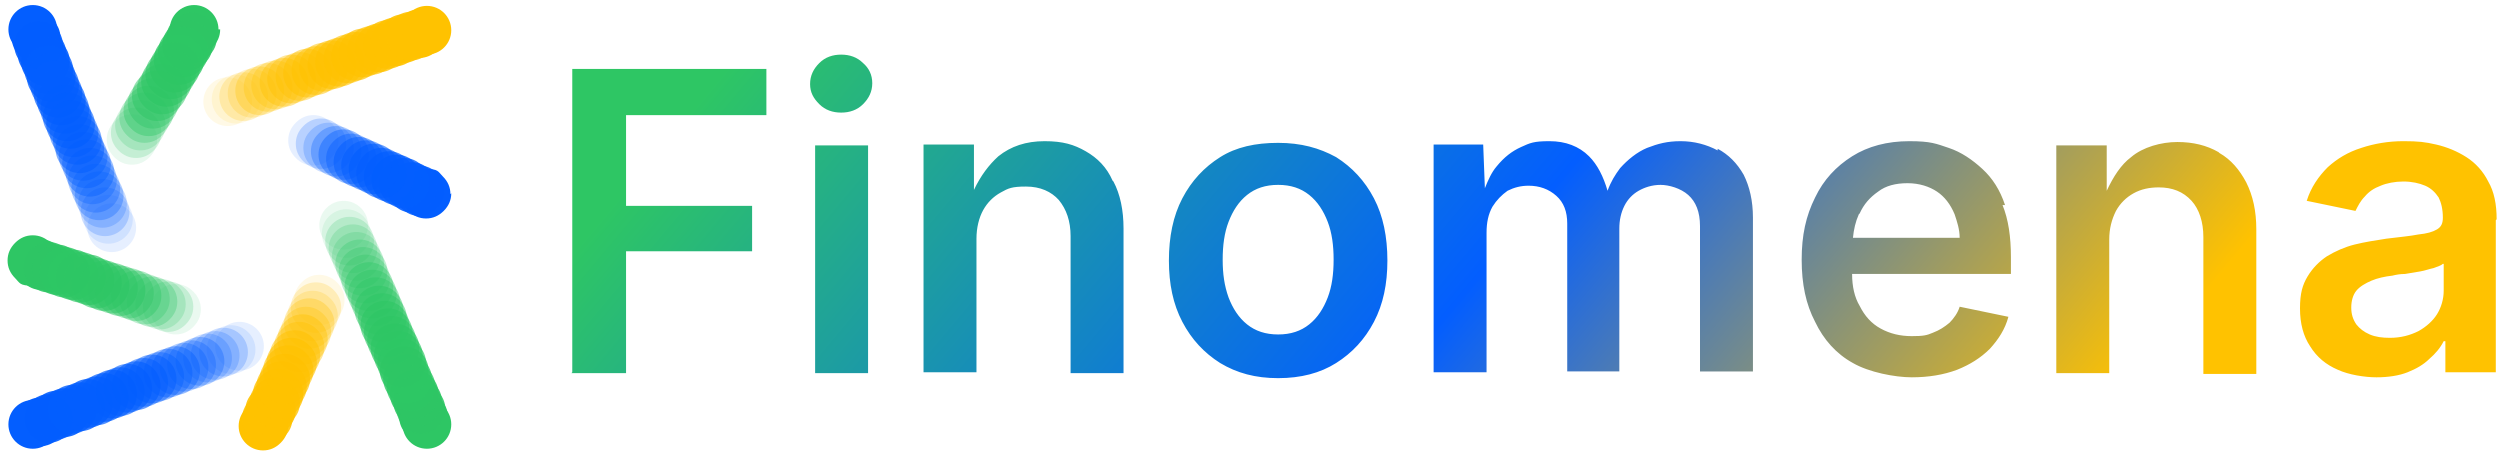 <svg xmlns="http://www.w3.org/2000/svg" xmlns:xlink="http://www.w3.org/1999/xlink" id="Layer_1" viewBox="0 0 297.5 54.1"><defs><style>      .st0, .st1, .st2, .st3, .st4, .st5, .st6, .st7, .st8, .st9, .st10, .st11, .st12, .st13, .st14, .st15, .st16, .st17, .st18, .st19, .st20, .st21, .st22, .st23, .st24, .st25, .st26, .st27, .st28, .st29, .st30, .st31, .st32, .st33, .st34, .st35, .st36, .st37, .st38, .st39, .st40, .st41, .st42, .st43, .st44, .st45, .st46, .st47, .st48, .st49, .st50, .st51, .st52, .st53, .st54, .st55, .st56, .st57, .st58, .st59, .st60, .st61, .st62, .st63, .st64, .st65, .st66, .st67, .st68, .st69, .st70, .st71, .st72 {        fill: #035eff;      }      .st0, .st73 {        opacity: 1;      }      .st1 {        opacity: .9;      }      .st2, .st74 {        opacity: .9;      }      .st3, .st75 {        opacity: .9;      }      .st4 {        opacity: 1;      }      .st5, .st76 {        opacity: .9;      }      .st6, .st77 {        opacity: .9;      }      .st7 {        opacity: .9;      }      .st8, .st78 {        opacity: .9;      }      .st9 {        opacity: .8;      }      .st10, .st79 {        opacity: .8;      }      .st11 {        opacity: .9;      }      .st12, .st80 {        opacity: .8;      }      .st13, .st81 {        opacity: .8;      }      .st14 {        opacity: .7;      }      .st15, .st82 {        opacity: .8;      }      .st16, .st83 {        opacity: .8;      }      .st17 {        opacity: .8;      }      .st18 {        opacity: .7;      }      .st19, .st84 {        opacity: .7;      }      .st20, .st85 {        opacity: .7;      }      .st21 {        opacity: .7;      }      .st22, .st86 {        opacity: .7;      }      .st23 {        opacity: .6;      }      .st24, .st87 {        opacity: .6;      }      .st25, .st88 {        opacity: .6;      }      .st26, .st89 {        opacity: .6;      }      .st27, .st90 {        opacity: .5;      }      .st28 {        opacity: .6;      }      .st29 {        opacity: .6;      }      .st30, .st91 {        opacity: .6;      }      .st31, .st92 {        opacity: .6;      }      .st32, .st93 {        opacity: .5;      }      .st33 {        opacity: .5;      }      .st34, .st94 {        opacity: .5;      }      .st35 {        opacity: .5;      }      .st36 {        opacity: .5;      }      .st37, .st95 {        opacity: .5;      }      .st38, .st96 {        opacity: .4;      }      .st39, .st97 {        opacity: .4;      }      .st40 {        opacity: .4;      }      .st41, .st98 {        opacity: .4;      }      .st42, .st99 {        opacity: .4;      }      .st43 {        opacity: .4;      }      .st44, .st100 {        opacity: .7;      }      .st45, .st101 {        opacity: .3;      }      .st46, .st102 {        opacity: .4;      }      .st47 {        opacity: .4;      }      .st48 {        opacity: .3;      }      .st49, .st103 {        opacity: .3;      }      .st50, .st104 {        opacity: .3;      }      .st51 {        opacity: .3;      }      .st52, .st105 {        opacity: .3;      }      .st53, .st106 {        opacity: .2;      }      .st54 {        opacity: .3;      }      .st55, .st107 {        opacity: .2;      }      .st56 {        opacity: .2;      }      .st57, .st108 {        opacity: .2;      }      .st58, .st109 {        opacity: .2;      }      .st59, .st110 {        opacity: .2;      }      .st60 {        opacity: .2;      }      .st61, .st111 {        opacity: .1;      }      .st62 {        opacity: .1;      }      .st63, .st112 {        opacity: .1;      }      .st64 {        opacity: .1;      }      .st65, .st113 {        opacity: .1;      }      .st66, .st114 {        opacity: 0;      }      .st67 {        opacity: 0;      }      .st68, .st115 {        opacity: 0;      }      .st69, .st116 {        opacity: 0;      }      .st70 {        opacity: 0;      }      .st117 {        opacity: 0;      }      .st117, .st118, .st119, .st120, .st121, .st122, .st123, .st124, .st125, .st126, .st127, .st128, .st129, .st130, .st131, .st132, .st133, .st134, .st135, .st136, .st137, .st138, .st139, .st140, .st141, .st142, .st143, .st144, .st145, .st146, .st147, .st148, .st149, .st150, .st151, .st152, .st153, .st154, .st155, .st156, .st157, .st158, .st159, .st160, .st161, .st162 {        fill: #ffc200;      }      .st118 {        opacity: 0;      }      .st119 {        opacity: 0;      }      .st120 {        opacity: .2;      }      .st121 {        opacity: .1;      }      .st122 {        opacity: .3;      }      .st123 {        opacity: .1;      }      .st124 {        opacity: .1;      }      .st125 {        opacity: .2;      }      .st126 {        opacity: .3;      }      .st127 {        opacity: .3;      }      .st128 {        opacity: .3;      }      .st129 {        opacity: .3;      }      .st130 {        opacity: .5;      }      .st131 {        opacity: .5;      }      .st132 {        opacity: .5;      }      .st133 {        opacity: .2;      }      .st134 {        opacity: .2;      }      .st135 {        opacity: .4;      }      .st136 {        opacity: .7;      }      .st137 {        opacity: .6;      }      .st138 {        opacity: .6;      }      .st139 {        opacity: .6;      }      .st140 {        opacity: .6;      }      .st141 {        opacity: .5;      }      .st142 {        opacity: .6;      }      .st143 {        opacity: .9;      }      .st144 {        opacity: 1;      }      .st145 {        opacity: .9;      }      .st146 {        opacity: .4;      }      .st147 {        opacity: .4;      }      .st148 {        opacity: .4;      }      .st149 {        opacity: .4;      }      .st150 {        opacity: .7;      }      .st151 {        opacity: .7;      }      .st152 {        opacity: .7;      }      .st153 {        opacity: .7;      }      .st154 {        opacity: .9;      }      .st155 {        opacity: .9;      }      .st156 {        opacity: .8;      }      .st157 {        opacity: .9;      }      .st158 {        opacity: .8;      }      .st159 {        opacity: .8;      }      .st160 {        opacity: .8;      }      .st163 {        fill: url(#linear-gradient);      }      .st164, .st116, .st165, .st114, .st115, .st98, .st166, .st97, .st102, .st99, .st167, .st87, .st100, .st168, .st101, .st91, .st92, .st88, .st169, .st94, .st170, .st90, .st89, .st171, .st93, .st95, .st172, .st80, .st173, .st77, .st76, .st83, .st174, .st79, .st175, .st86, .st85, .st82, .st176, .st81, .st84, .st73, .st96, .st74, .st75, .st177, .st113, .st178, .st111, .st179, .st112, .st108, .st110, .st180, .st181, .st109, .st105, .st103, .st104, .st182, .st106, .st107, .st183, .st78, .st184, .st185 {        fill: #2ec664;      }      .st165 {        opacity: 0;      }      .st166 {        opacity: .4;      }      .st167 {        opacity: .4;      }      .st168 {        opacity: .7;      }      .st169 {        opacity: .6;      }      .st170 {        opacity: .5;      }      .st171 {        opacity: .6;      }      .st172 {        opacity: .5;      }      .st173 {        opacity: .9;      }      .st174 {        opacity: .8;      }      .st175 {        opacity: .7;      }      .st176 {        opacity: .8;      }      .st177 {        opacity: 1;      }      .st178 {        opacity: 0;      }      .st179 {        opacity: .1;      }      .st180 {        opacity: .2;      }      .st181 {        opacity: .3;      }      .st182 {        opacity: .3;      }      .st183 {        opacity: .2;      }      .st184 {        opacity: .9;      }      .st72, .st185, .st162 {        opacity: 0;      }    </style><linearGradient id="linear-gradient" x1="113.8" y1="-24.5" x2="243.3" y2="84.1" gradientUnits="userSpaceOnUse"><stop offset="0" stop-color="#2ec664"></stop><stop offset=".5" stop-color="#035eff"></stop><stop offset=".9" stop-color="#ffc200"></stop></linearGradient></defs><g><g><circle class="st162" cx="24.3" cy="13.2" r="2.9"></circle><circle class="st117" cx="25.3" cy="12.8" r="2.9"></circle><circle class="st118" cx="26.2" cy="12.5" r="2.9"></circle><circle class="st123" cx="27.1" cy="12.1" r="2.9"></circle><circle class="st121" cx="28.1" cy="11.8" r="2.9"></circle><circle class="st125" cx="29" cy="11.5" r="2.9"></circle><circle class="st133" cx="30" cy="11.1" r="2.9"></circle><circle class="st122" cx="30.9" cy="10.8" r="2.9"></circle><circle class="st129" cx="31.9" cy="10.4" r="2.9"></circle><circle class="st127" cx="32.8" cy="10.1" r="2.9"></circle><circle class="st135" cx="33.8" cy="9.8" r="2.9"></circle><circle class="st148" cx="34.7" cy="9.4" r="2.9"></circle><circle class="st146" cx="35.7" cy="9.1" r="2.9"></circle><circle class="st130" cx="36.6" cy="8.7" r="2.9"></circle><circle class="st131" cx="37.6" cy="8.4" r="2.9"></circle><circle class="st141" cx="38.5" cy="8" r="2.9"></circle><circle class="st142" cx="39.5" cy="7.7" r="2.9"></circle><circle class="st138" cx="40.4" cy="7.4" r="2.9"></circle><circle class="st137" cx="41.4" cy="7" r="2.9"></circle><circle class="st151" cx="42.3" cy="6.7" r="2.9"></circle><circle class="st152" cx="43.2" cy="6.3" r="2.9"></circle><circle class="st153" cx="44.2" cy="6" r="2.9"></circle><circle class="st158" cx="45.1" cy="5.7" r="2.9"></circle><circle class="st159" cx="46.1" cy="5.3" r="2.9"></circle><circle class="st155" cx="47" cy="5" r="2.9"></circle><circle class="st154" cx="48" cy="4.6" r="2.9"></circle><circle class="st143" cx="48.9" cy="4.3" r="2.9"></circle><circle class="st144" cx="49.9" cy="4" r="2.9"></circle><circle class="st161" cx="50.8" cy="3.6" r="2.9"></circle></g><g><circle class="st71" cx="3.9" cy="50.5" r="2.9"></circle><circle class="st0" cx="4.8" cy="50.2" r="2.9"></circle><circle class="st2" cx="5.8" cy="49.8" r="2.9"></circle><circle class="st8" cx="6.7" cy="49.4" r="2.9"></circle><circle class="st5" cx="7.7" cy="49.1" r="2.9"></circle><circle class="st12" cx="8.6" cy="48.7" r="2.9"></circle><circle class="st16" cx="9.6" cy="48.4" r="2.9"></circle><circle class="st15" cx="10.5" cy="48" r="2.9"></circle><circle class="st22" cx="11.5" cy="47.7" r="2.9"></circle><circle class="st19" cx="12.4" cy="47.3" r="2.9"></circle><circle class="st44" cx="13.4" cy="46.9" r="2.9"></circle><circle class="st25" cx="14.3" cy="46.6" r="2.9"></circle><circle class="st30" cx="15.2" cy="46.2" r="2.9"></circle><circle class="st26" cx="16.2" cy="45.9" r="2.9"></circle><circle class="st34" cx="17.1" cy="45.5" r="2.9"></circle><circle class="st32" cx="18.1" cy="45.1" r="2.9"></circle><circle class="st38" cx="19" cy="44.8" r="2.9"></circle><circle class="st41" cx="20" cy="44.4" r="2.9"></circle><circle class="st42" cx="20.9" cy="44.1" r="2.9"></circle><circle class="st45" cx="21.9" cy="43.7" r="2.9"></circle><circle class="st49" cx="22.8" cy="43.4" r="2.9"></circle><circle class="st50" cx="23.8" cy="43" r="2.9"></circle><circle class="st53" cx="24.7" cy="42.6" r="2.9"></circle><circle class="st57" cx="25.6" cy="42.3" r="2.9"></circle><circle class="st58" cx="26.6" cy="41.9" r="2.9"></circle><circle class="st61" cx="27.5" cy="41.6" r="2.9"></circle><circle class="st65" cx="28.5" cy="41.2" r="2.9"></circle><circle class="st66" cx="29.4" cy="40.8" r="2.9"></circle><circle class="st69" cx="30.4" cy="40.5" r="2.9"></circle><circle class="st72" cx="31.3" cy="40.1" r="2.9"></circle></g><g><circle class="st164" cx="50.8" cy="50.5" r="2.9"></circle><circle class="st73" cx="50.4" cy="49.6" r="2.9"></circle><circle class="st74" cx="50.1" cy="48.7" r="2.9"></circle><circle class="st78" cx="49.7" cy="47.8" r="2.9"></circle><circle class="st76" cx="49.3" cy="46.9" r="2.9"></circle><circle class="st80" cx="48.9" cy="46" r="2.9"></circle><circle class="st83" cx="48.5" cy="45.1" r="2.9"></circle><circle class="st82" cx="48.1" cy="44.1" r="2.9"></circle><circle class="st86" cx="47.8" cy="43.2" r="2.9"></circle><circle class="st84" cx="47.4" cy="42.3" r="2.9"></circle><circle class="st100" cx="47" cy="41.4" r="2.9"></circle><circle class="st88" cx="46.6" cy="40.5" r="2.9"></circle><circle class="st91" cx="46.2" cy="39.6" r="2.9"></circle><circle class="st89" cx="45.8" cy="38.7" r="2.9"></circle><circle class="st94" cx="45.5" cy="37.8" r="2.9"></circle><circle class="st93" cx="45.1" cy="36.9" r="2.9"></circle><circle class="st96" cx="44.7" cy="35.9" r="2.9"></circle><circle class="st98" cx="44.3" cy="35" r="2.9"></circle><circle class="st99" cx="43.9" cy="34.1" r="2.9"></circle><circle class="st101" cx="43.5" cy="33.2" r="2.9"></circle><circle class="st103" cx="43.2" cy="32.3" r="2.9"></circle><circle class="st104" cx="42.8" cy="31.4" r="2.9"></circle><circle class="st106" cx="42.4" cy="30.5" r="2.9"></circle><circle class="st108" cx="42" cy="29.6" r="2.9"></circle><circle class="st109" cx="41.6" cy="28.7" r="2.9"></circle><circle class="st111" cx="41.2" cy="27.8" r="2.9"></circle><circle class="st113" cx="40.9" cy="26.8" r="2.9"></circle><circle class="st114" cx="40.5" cy="25.9" r="2.9"></circle><circle class="st116" cx="40.1" cy="25" r="2.9"></circle><circle class="st185" cx="39.7" cy="24.1" r="2.9"></circle></g><g><circle class="st71" cx="3.9" cy="3.5" r="2.9"></circle><circle class="st4" cx="4.3" cy="4.5" r="2.9"></circle><circle class="st1" cx="4.6" cy="5.4" r="2.9"></circle><circle class="st7" cx="5" cy="6.4" r="2.9"></circle><circle class="st11" cx="5.4" cy="7.3" r="2.9"></circle><circle class="st9" cx="5.8" cy="8.3" r="2.9"></circle><circle class="st17" cx="6.1" cy="9.2" r="2.9"></circle><circle class="st14" cx="6.5" cy="10.1" r="2.9"></circle><circle class="st21" cx="6.9" cy="11.1" r="2.9"></circle><circle class="st18" cx="7.3" cy="12" r="2.9"></circle><circle class="st23" cx="7.7" cy="13" r="2.9"></circle><circle class="st29" cx="8" cy="13.9" r="2.9"></circle><circle class="st28" cx="8.4" cy="14.8" r="2.9"></circle><circle class="st35" cx="8.8" cy="15.8" r="2.9"></circle><circle class="st33" cx="9.2" cy="16.7" r="2.9"></circle><circle class="st36" cx="9.5" cy="17.7" r="2.9"></circle><circle class="st40" cx="9.9" cy="18.6" r="2.9"></circle><circle class="st43" cx="10.3" cy="19.5" r="2.9"></circle><circle class="st47" cx="10.7" cy="20.5" r="2.9"></circle><circle class="st48" cx="11" cy="21.4" r="2.9"></circle><circle class="st51" cx="11.4" cy="22.4" r="2.9"></circle><circle class="st54" cx="11.8" cy="23.3" r="2.9"></circle><circle class="st56" cx="12.2" cy="24.2" r="2.9"></circle><circle class="st60" cx="12.5" cy="25.2" r="2.9"></circle><circle class="st62" cx="12.9" cy="26.1" r="2.9"></circle><circle class="st64" cx="13.3" cy="27.1" r="2.9"></circle><circle class="st67" cx="13.7" cy="28" r="2.9"></circle><circle class="st70" cx="14" cy="29" r="2.9"></circle><circle class="st72" cx="14.4" cy="29.9" r="2.9"></circle></g><g><path class="st161" d="M34.3,50.6c0,.8-.3,1.5-.9,2.1s-1.3.9-2.1.9c-1.6,0-2.9-1.3-2.9-2.9s1.3-2.9,2.9-2.9,1.5.3,2.1.9.9,1.3.9,2.1Z"></path><path class="st145" d="M31.8,46.8c.8,0,1.5.3,2.1.9s.9,1.3.9,2.1-.3,1.5-.9,2.1-1.3.9-2.1.9-1.5-.3-2.1-.9-.9-1.3-.9-2.1.3-1.5.9-2.1,1.3-.9,2.1-.9Z"></path><path class="st157" d="M32.2,45.8c.8,0,1.5.3,2.1.9s.9,1.3.9,2.1-.3,1.5-.9,2.1-1.3.9-2.1.9-1.5-.3-2.1-.9-.9-1.3-.9-2.1.3-1.5.9-2.1,1.3-.9,2.1-.9Z"></path><path class="st156" d="M32.7,44.9c.8,0,1.5.3,2.1.9s.9,1.3.9,2.1-.3,1.5-.9,2.1-1.3.9-2.1.9-1.5-.3-2.1-.9-.9-1.3-.9-2.1.3-1.5.9-2.1,1.3-.9,2.1-.9Z"></path><path class="st160" d="M33.1,43.9c.8,0,1.5.3,2.1.9s.9,1.3.9,2.1-.3,1.5-.9,2.1-1.3.9-2.1.9-1.5-.3-2.1-.9-.9-1.3-.9-2.1.3-1.5.9-2.1,1.3-.9,2.1-.9Z"></path><path class="st150" d="M33.5,43c.8,0,1.5.3,2.1.9s.9,1.3.9,2.1-.3,1.5-.9,2.1-1.3.9-2.1.9-1.5-.3-2.1-.9-.9-1.3-.9-2.1.3-1.5.9-2.1,1.3-.9,2.1-.9Z"></path><path class="st136" d="M33.9,42.1c.8,0,1.5.3,2.1.9s.9,1.3.9,2.1-.3,1.5-.9,2.1-1.3.9-2.1.9-1.5-.3-2.1-.9-.9-1.3-.9-2.1.3-1.5.9-2.1,1.3-.9,2.1-.9Z"></path><path class="st140" d="M34.3,41.1c.8,0,1.5.3,2.1.9s.9,1.3.9,2.1-.3,1.5-.9,2.1-1.3.9-2.1.9-1.5-.3-2.1-.9-.9-1.3-.9-2.1.3-1.5.9-2.1,1.3-.9,2.1-.9Z"></path><path class="st139" d="M34.7,40.2c.8,0,1.5.3,2.1.9s.9,1.3.9,2.1-.3,1.5-.9,2.1-1.3.9-2.1.9-1.5-.3-2.1-.9-.9-1.3-.9-2.1.3-1.5.9-2.1,1.3-.9,2.1-.9Z"></path><path class="st132" d="M35.1,39.3c.8,0,1.5.3,2.1.9s.9,1.3.9,2.1-.3,1.5-.9,2.1-1.3.9-2.1.9-1.5-.3-2.1-.9-.9-1.3-.9-2.1.3-1.5.9-2.1,1.3-.9,2.1-.9Z"></path><path class="st147" d="M35.6,38.3c.8,0,1.5.3,2.1.9s.9,1.3.9,2.1-.3,1.5-.9,2.1-1.3.9-2.1.9-1.5-.3-2.1-.9-.9-1.3-.9-2.1.3-1.5.9-2.1,1.3-.9,2.1-.9Z"></path><path class="st149" d="M36,37.4c.8,0,1.5.3,2.1.9s.9,1.3.9,2.1-.3,1.5-.9,2.1-1.3.9-2.1.9-1.5-.3-2.1-.9-.9-1.3-.9-2.1.3-1.5.9-2.1,1.3-.9,2.1-.9Z"></path><path class="st126" d="M36.4,36.5c.8,0,1.5.3,2.1.9s.9,1.3.9,2.1-.3,1.5-.9,2.1-1.3.9-2.1.9-1.5-.3-2.1-.9-.9-1.3-.9-2.1.3-1.5.9-2.1,1.3-.9,2.1-.9Z"></path><path class="st128" d="M36.8,35.5c.8,0,1.5.3,2.1.9s.9,1.3.9,2.1-.3,1.5-.9,2.1-1.3.9-2.1.9-1.5-.3-2.1-.9-.9-1.3-.9-2.1.3-1.5.9-2.1,1.3-.9,2.1-.9Z"></path><path class="st134" d="M37.2,34.6c.8,0,1.5.3,2.1.9s.9,1.3.9,2.1-.3,1.5-.9,2.1-1.3.9-2.1.9-1.5-.3-2.1-.9-.9-1.3-.9-2.1.3-1.5.9-2.1,1.3-.9,2.1-.9Z"></path><path class="st120" d="M37.6,33.6c.8,0,1.5.3,2.1.9s.9,1.3.9,2.1-.3,1.5-.9,2.1-1.3.9-2.1.9-1.5-.3-2.1-.9-.9-1.3-.9-2.1.3-1.5.9-2.1,1.3-.9,2.1-.9Z"></path><path class="st124" d="M38,32.7c.7,0,1.5.3,2.1.9s.9,1.3.9,2.1-.3,1.5-.9,2.1-1.3.9-2.1.9-1.5-.3-2.1-.9-.9-1.3-.9-2.1.3-1.5.9-2.1,1.3-.9,2.1-.9Z"></path><path class="st119" d="M38.5,31.8c.7,0,1.5.3,2.1.9s.9,1.3.9,2.1-.3,1.5-.9,2.1-1.3.9-2.1.9-1.5-.3-2.1-.9-.9-1.3-.9-2.1.3-1.5.9-2.1,1.3-.9,2.1-.9Z"></path><path class="st162" d="M36.8,35.8c-.6-.6-.9-1.3-.9-2.1s.3-1.5.9-2.1,1.3-.9,2.1-.9,1.5.3,2.1.9.9,1.3.9,2.1-.3,1.5-.9,2.1-1.3.9-2.1.9-1.5-.3-2.1-.9Z"></path></g><g><path class="st164" d="M26.2,3.5c0,.8-.3,1.5-.9,2.1s-1.3.9-2.1.9-1.5-.3-2.1-.9-.9-1.3-.9-2.1c0-1.6,1.3-2.9,2.9-2.9s2.9,1.3,2.9,2.9Z"></path><path class="st75" d="M22.8,1.5c.8,0,1.5.3,2.1.9s.9,1.3.9,2.1-.3,1.5-.9,2.1-1.3.9-2.1.9-1.5-.3-2.1-.9-.9-1.3-.9-2.1.3-1.5.9-2.1,1.3-.9,2.1-.9Z"></path><path class="st77" d="M22.3,2.4c.8,0,1.5.3,2.1.9s.9,1.3.9,2.1-.3,1.5-.9,2.1-1.3.9-2.1.9-1.5-.3-2.1-.9-.9-1.3-.9-2.1.3-1.5.9-2.1,1.3-.9,2.1-.9Z"></path><path class="st79" d="M21.8,3.2c.8,0,1.5.3,2.1.9s.9,1.3.9,2.1-.3,1.5-.9,2.1-1.3.9-2.1.9-1.5-.3-2.1-.9-.9-1.3-.9-2.1.3-1.5.9-2.1,1.3-.9,2.1-.9Z"></path><path class="st81" d="M21.3,4.1c.8,0,1.5.3,2.1.9s.9,1.3.9,2.1-.3,1.5-.9,2.1-1.3.9-2.1.9-1.5-.3-2.1-.9-.9-1.3-.9-2.1.3-1.5.9-2.1,1.3-.9,2.1-.9Z"></path><path class="st85" d="M20.8,5c.8,0,1.5.3,2.1.9s.9,1.3.9,2.1-.3,1.5-.9,2.1-1.3.9-2.1.9-1.5-.3-2.1-.9-.9-1.3-.9-2.1.3-1.5.9-2.1,1.3-.9,2.1-.9Z"></path><path class="st87" d="M20.3,5.8c.8,0,1.5.3,2.1.9s.9,1.3.9,2.1-.3,1.5-.9,2.1-1.3.9-2.1.9-1.5-.3-2.1-.9-.9-1.3-.9-2.1.3-1.5.9-2.1,1.3-.9,2.1-.9Z"></path><path class="st92" d="M19.8,6.7c.8,0,1.5.3,2.1.9s.9,1.3.9,2.1-.3,1.5-.9,2.1-1.3.9-2.1.9-1.5-.3-2.1-.9-.9-1.3-.9-2.1.3-1.5.9-2.1,1.3-.9,2.1-.9Z"></path><path class="st90" d="M19.3,7.6c.8,0,1.5.3,2.1.9s.9,1.3.9,2.1-.3,1.5-.9,2.1-1.3.9-2.1.9-1.5-.3-2.1-.9-.9-1.3-.9-2.1.3-1.5.9-2.1,1.3-.9,2.1-.9Z"></path><path class="st95" d="M18.7,8.4c.8,0,1.5.3,2.1.9s.9,1.3.9,2.1-.3,1.5-.9,2.1-1.3.9-2.1.9-1.5-.3-2.1-.9-.9-1.3-.9-2.1.3-1.5.9-2.1,1.3-.9,2.1-.9Z"></path><path class="st97" d="M18.2,9.3c.8,0,1.5.3,2.1.9s.9,1.3.9,2.1-.3,1.5-.9,2.1-1.3.9-2.1.9-1.5-.3-2.1-.9-.9-1.3-.9-2.1.3-1.5.9-2.1,1.3-.9,2.1-.9Z"></path><path class="st102" d="M17.7,10.2c.8,0,1.5.3,2.1.9s.9,1.3.9,2.1-.3,1.5-.9,2.1-1.3.9-2.1.9-1.5-.3-2.1-.9-.9-1.3-.9-2.1.3-1.5.9-2.1,1.3-.9,2.1-.9Z"></path><path class="st105" d="M17.2,11c.8,0,1.5.3,2.1.9s.9,1.3.9,2.1-.3,1.5-.9,2.1-1.3.9-2.1.9-1.5-.3-2.1-.9-.9-1.3-.9-2.1.3-1.5.9-2.1,1.3-.9,2.1-.9Z"></path><path class="st107" d="M16.7,11.9c.8,0,1.5.3,2.1.9s.9,1.3.9,2.1-.3,1.5-.9,2.1-1.3.9-2.1.9-1.5-.3-2.1-.9-.9-1.3-.9-2.1.3-1.5.9-2.1,1.3-.9,2.1-.9Z"></path><path class="st110" d="M16.2,12.8c.8,0,1.5.3,2.1.9s.9,1.3.9,2.1-.3,1.5-.9,2.1-1.3.9-2.1.9-1.5-.3-2.1-.9-.9-1.3-.9-2.1.3-1.5.9-2.1,1.3-.9,2.1-.9Z"></path><path class="st112" d="M15.7,13.6c.8,0,1.5.3,2.1.9s.9,1.3.9,2.1-.3,1.5-.9,2.1-1.3.9-2.1.9-1.5-.3-2.1-.9-.9-1.3-.9-2.1.3-1.5.9-2.1,1.3-.9,2.1-.9Z"></path><path class="st115" d="M15.2,14.5c.7,0,1.5.3,2.1.9s.9,1.3.9,2.1-.3,1.5-.9,2.1-1.3.9-2.1.9-1.5-.3-2.1-.9-.9-1.3-.9-2.1.3-1.5.9-2.1,1.3-.9,2.1-.9Z"></path><path class="st185" d="M12.6,20.3c-.6-.6-.9-1.3-.9-2.1s.3-1.5.9-2.1,1.3-.9,2.1-.9,1.5.3,2.1.9.9,1.3.9,2.1-.3,1.5-.9,2.1-1.3.9-2.1.9-1.5-.3-2.1-.9Z"></path></g><g><path class="st71" d="M53.7,23c0,.8-.3,1.5-.9,2.1s-1.3.9-2.1.9-1.5-.3-2.1-.9-.9-1.3-.9-2.1c0-1.6,1.3-2.9,2.9-2.9s1.5.3,2.1.9.9,1.3.9,2.1Z"></path><path class="st3" d="M49.9,19.7c.8,0,1.5.3,2.1.9s.9,1.3.9,2.1-.3,1.5-.9,2.1-1.3.9-2.1.9-1.5-.3-2.1-.9-.9-1.3-.9-2.1.3-1.5.9-2.1,1.3-.9,2.1-.9Z"></path><path class="st6" d="M49,19.3c.8,0,1.5.3,2.1.9s.9,1.3.9,2.1-.3,1.5-.9,2.1-1.3.9-2.1.9-1.5-.3-2.1-.9-.9-1.3-.9-2.1.3-1.5.9-2.1,1.3-.9,2.1-.9Z"></path><path class="st10" d="M48.1,18.8c.8,0,1.5.3,2.1.9s.9,1.3.9,2.1-.3,1.5-.9,2.1-1.3.9-2.1.9-1.5-.3-2.1-.9-.9-1.3-.9-2.1.3-1.5.9-2.1,1.3-.9,2.1-.9Z"></path><path class="st13" d="M47.2,18.4c.8,0,1.5.3,2.1.9s.9,1.3.9,2.1-.3,1.5-.9,2.1-1.3.9-2.1.9-1.5-.3-2.1-.9-.9-1.3-.9-2.1.3-1.5.9-2.1,1.3-.9,2.1-.9Z"></path><path class="st20" d="M46.3,18c.8,0,1.5.3,2.1.9s.9,1.3.9,2.1-.3,1.5-.9,2.1-1.3.9-2.1.9-1.5-.3-2.1-.9-.9-1.3-.9-2.1.3-1.5.9-2.1,1.3-.9,2.1-.9Z"></path><path class="st24" d="M45.4,17.6c.8,0,1.5.3,2.1.9s.9,1.3.9,2.1-.3,1.5-.9,2.1-1.3.9-2.1.9-1.5-.3-2.1-.9-.9-1.3-.9-2.1.3-1.5.9-2.1,1.3-.9,2.1-.9Z"></path><path class="st31" d="M44.5,17.1c.8,0,1.5.3,2.1.9s.9,1.3.9,2.1-.3,1.5-.9,2.1-1.3.9-2.1.9-1.5-.3-2.1-.9-.9-1.3-.9-2.1.3-1.5.9-2.1,1.3-.9,2.1-.9Z"></path><path class="st27" d="M43.6,16.7c.8,0,1.5.3,2.1.9s.9,1.3.9,2.1-.3,1.5-.9,2.1-1.3.9-2.1.9-1.5-.3-2.1-.9-.9-1.3-.9-2.1.3-1.5.9-2.1,1.3-.9,2.1-.9Z"></path><path class="st37" d="M42.7,16.3c.8,0,1.5.3,2.1.9s.9,1.3.9,2.1-.3,1.5-.9,2.1-1.3.9-2.1.9-1.5-.3-2.1-.9-.9-1.3-.9-2.1.3-1.5.9-2.1,1.3-.9,2.1-.9Z"></path><path class="st39" d="M41.8,15.9c.8,0,1.5.3,2.1.9s.9,1.3.9,2.1-.3,1.5-.9,2.1-1.3.9-2.1.9-1.5-.3-2.1-.9-.9-1.3-.9-2.1.3-1.5.9-2.1,1.3-.9,2.1-.9Z"></path><path class="st46" d="M40.9,15.4c.8,0,1.5.3,2.1.9s.9,1.3.9,2.1-.3,1.5-.9,2.1-1.3.9-2.1.9-1.5-.3-2.1-.9-.9-1.3-.9-2.1.3-1.5.9-2.1,1.3-.9,2.1-.9Z"></path><path class="st52" d="M40,15c.8,0,1.5.3,2.1.9s.9,1.3.9,2.1-.3,1.5-.9,2.1-1.3.9-2.1.9-1.5-.3-2.1-.9-.9-1.3-.9-2.1.3-1.5.9-2.1,1.3-.9,2.1-.9Z"></path><path class="st55" d="M39.1,14.6c.8,0,1.5.3,2.1.9s.9,1.3.9,2.1-.3,1.5-.9,2.1-1.3.9-2.1.9-1.5-.3-2.1-.9-.9-1.3-.9-2.1.3-1.5.9-2.1,1.3-.9,2.1-.9Z"></path><path class="st59" d="M38.2,14.1c.8,0,1.5.3,2.1.9s.9,1.3.9,2.1-.3,1.5-.9,2.1-1.3.9-2.1.9-1.5-.3-2.1-.9-.9-1.3-.9-2.1.3-1.5.9-2.1,1.3-.9,2.1-.9Z"></path><path class="st63" d="M37.3,13.7c.8,0,1.5.3,2.1.9s.9,1.3.9,2.1-.3,1.5-.9,2.1-1.3.9-2.1.9-1.5-.3-2.1-.9-.9-1.3-.9-2.1.3-1.5.9-2.1,1.3-.9,2.1-.9Z"></path><path class="st68" d="M36.4,13.3c.7,0,1.5.3,2.1.9s.9,1.3.9,2.1-.3,1.5-.9,2.1-1.3.9-2.1.9-1.5-.3-2.1-.9-.9-1.3-.9-2.1.3-1.5.9-2.1,1.3-.9,2.1-.9Z"></path><path class="st72" d="M37.5,17.8c-.6.6-1.3.9-2.1.9s-1.5-.3-2.1-.9-.9-1.3-.9-2.1.3-1.5.9-2.1,1.3-.9,2.1-.9,1.5.3,2.1.9.9,1.3.9,2.1-.3,1.5-.9,2.1Z"></path></g><g><path class="st164" d="M6.8,31.1c0,1.6-1.3,2.9-2.9,2.9s-1.5-.3-2.1-.9-.9-1.3-.9-2.1.3-1.5.9-2.1,1.3-.9,2.1-.9c1.6,0,2.9,1.3,2.9,2.9Z"></path><path class="st177" d="M2.8,29.4c.5-.5,1.3-.9,2.1-.9s1.5.3,2.1.9.9,1.3.9,2.1-.3,1.5-.9,2.1-1.3.9-2.1.9-1.5-.3-2.1-.9-.9-1.3-.9-2.1.3-1.5.9-2.1Z"></path><path class="st184" d="M3.7,29.7c.5-.5,1.3-.9,2.1-.9s1.5.3,2.1.9.9,1.3.9,2.1-.3,1.5-.9,2.1-1.3.9-2.1.9-1.5-.3-2.1-.9-.9-1.3-.9-2.1.3-1.5.9-2.1Z"></path><path class="st173" d="M4.7,30c.5-.5,1.3-.9,2.1-.9s1.5.3,2.1.9.9,1.3.9,2.1-.3,1.5-.9,2.1-1.3.9-2.1.9-1.5-.3-2.1-.9-.9-1.3-.9-2.1.3-1.5.9-2.1Z"></path><path class="st174" d="M5.6,30.3c.5-.5,1.3-.9,2.1-.9s1.5.3,2.1.9.9,1.3.9,2.1-.3,1.5-.9,2.1-1.3.9-2.1.9-1.5-.3-2.1-.9-.9-1.3-.9-2.1.3-1.5.9-2.1Z"></path><path class="st176" d="M6.6,30.6c.5-.5,1.3-.9,2.1-.9s1.5.3,2.1.9.9,1.3.9,2.1-.3,1.5-.9,2.1-1.3.9-2.1.9-1.5-.3-2.1-.9-.9-1.3-.9-2.1.3-1.5.9-2.1Z"></path><path class="st175" d="M7.5,30.9c.5-.5,1.3-.9,2.1-.9s1.5.3,2.1.9.9,1.3.9,2.1-.3,1.5-.9,2.1-1.3.9-2.1.9-1.5-.3-2.1-.9-.9-1.3-.9-2.1.3-1.5.9-2.1Z"></path><path class="st168" d="M8.5,31.2c.5-.5,1.3-.9,2.1-.9s1.5.3,2.1.9.9,1.3.9,2.1-.3,1.5-.9,2.1-1.3.9-2.1.9-1.5-.3-2.1-.9-.9-1.3-.9-2.1.3-1.5.9-2.1Z"></path><path class="st169" d="M9.4,31.6c.5-.5,1.3-.9,2.1-.9s1.5.3,2.1.9.9,1.3.9,2.1-.3,1.5-.9,2.1-1.3.9-2.1.9-1.5-.3-2.1-.9-.9-1.3-.9-2.1.3-1.5.9-2.1Z"></path><path class="st171" d="M10.3,31.9c.5-.5,1.3-.9,2.1-.9s1.5.3,2.1.9.9,1.3.9,2.1-.3,1.5-.9,2.1-1.3.9-2.1.9-1.5-.3-2.1-.9-.9-1.3-.9-2.1.3-1.5.9-2.1Z"></path><path class="st170" d="M11.3,32.2c.5-.5,1.3-.9,2.1-.9s1.5.3,2.1.9.9,1.3.9,2.1-.3,1.5-.9,2.1-1.3.9-2.1.9-1.5-.3-2.1-.9-.9-1.3-.9-2.1.3-1.5.9-2.1Z"></path><path class="st172" d="M12.2,32.5c.5-.5,1.3-.9,2.1-.9s1.5.3,2.1.9.9,1.3.9,2.1-.3,1.5-.9,2.1-1.3.9-2.1.9-1.5-.3-2.1-.9-.9-1.3-.9-2.1.3-1.5.9-2.1Z"></path><path class="st166" d="M13.2,32.8c.5-.5,1.3-.9,2.1-.9s1.5.3,2.1.9.9,1.3.9,2.1-.3,1.5-.9,2.1-1.3.9-2.1.9-1.5-.3-2.1-.9-.9-1.3-.9-2.1.3-1.5.9-2.1Z"></path><path class="st167" d="M14.1,33.1c.6-.6,1.3-.9,2.1-.9s1.5.3,2.1.9.9,1.3.9,2.1-.3,1.5-.9,2.1-1.3.9-2.1.9-1.5-.3-2.1-.9-.9-1.3-.9-2.1.3-1.5.9-2.1Z"></path><path class="st181" d="M15.1,33.5c.6-.6,1.3-.9,2.1-.9s1.5.3,2.1.9.9,1.3.9,2.1-.3,1.5-.9,2.1-1.3.9-2.1.9-1.5-.3-2.1-.9-.9-1.3-.9-2.1.3-1.5.9-2.1Z"></path><path class="st182" d="M16,33.8c.6-.6,1.3-.9,2.1-.9s1.5.3,2.1.9.9,1.3.9,2.1-.3,1.5-.9,2.1-1.3.9-2.1.9-1.5-.3-2.1-.9-.9-1.3-.9-2.1.3-1.5.9-2.1Z"></path><path class="st183" d="M17,34.1c.6-.6,1.3-.9,2.1-.9s1.5.3,2.1.9.9,1.3.9,2.1-.3,1.5-.9,2.1-1.3.9-2.1.9-1.5-.3-2.1-.9-.9-1.3-.9-2.1.3-1.5.9-2.1Z"></path><path class="st180" d="M17.9,34.4c.6-.6,1.3-.9,2.1-.9s1.5.3,2.1.9.9,1.3.9,2.1-.3,1.5-.9,2.1-1.3.9-2.1.9-1.5-.3-2.1-.9-.9-1.3-.9-2.1.3-1.5.9-2.1Z"></path><path class="st179" d="M18.8,34.7c.6-.6,1.3-.9,2.1-.9s1.5.3,2.1.9.9,1.3.9,2.1-.3,1.5-.9,2.1-1.3.9-2.1.9-1.5-.3-2.1-.9-.9-1.3-.9-2.1.3-1.5.9-2.1Z"></path><path class="st178" d="M19.8,35c.6-.6,1.3-.9,2.1-.9s1.5.3,2.1.9.9,1.3.9,2.1-.3,1.5-.9,2.1-1.3.9-2.1.9-1.5-.3-2.1-.9-.9-1.3-.9-2.1.3-1.5.9-2.1Z"></path><path class="st165" d="M20.7,35.4c.6-.6,1.3-.9,2.1-.9s1.5.3,2.1.9.9,1.3.9,2.1-.3,1.5-.9,2.1-1.3.9-2.1.9-1.5-.3-2.1-.9-.9-1.3-.9-2.1.3-1.5.9-2.1Z"></path><path class="st185" d="M25.8,39.8c-.6.6-1.3.9-2.1.9s-1.5-.3-2.1-.9-.9-1.3-.9-2.1.3-1.5.9-2.1,1.3-.9,2.1-.9,1.5.3,2.1.9.9,1.3.9,2.1-.3,1.5-.9,2.1Z"></path></g></g><path class="st163" d="M132.5,21.6c.8,1.5,1.2,3.4,1.2,5.6v17.2h-6.3v-16.3c0-1.8-.5-3.2-1.4-4.3-.9-1-2.2-1.6-3.9-1.6s-2.1.2-3,.7-1.6,1.2-2.1,2.1c-.5.9-.8,2.1-.8,3.4v15.9h-6.3v-27.1h6v5.4c.8-1.7,1.8-3,2.9-4,1.5-1.2,3.3-1.8,5.5-1.8s3.5.4,4.9,1.2c1.4.8,2.5,1.9,3.2,3.5ZM97,44.4h6.3v-27.1h-6.3v27.1ZM68,44.4h6.5v-14.5h15v-5.4h-15v-10.8h16.7v-5.5h-23.1v36.1ZM100.1,6.5c-1,0-1.9.3-2.6,1-.7.7-1.1,1.5-1.1,2.5s.4,1.7,1.1,2.4c.7.7,1.6,1,2.6,1s1.9-.3,2.6-1c.7-.7,1.1-1.5,1.1-2.5s-.4-1.8-1.1-2.4c-.7-.7-1.6-1-2.6-1ZM297,26.2v18.1h-6v-3.7h-.2c-.4.8-1,1.5-1.7,2.1-.7.7-1.6,1.2-2.6,1.6-1,.4-2.3.6-3.7.6s-3.3-.3-4.6-.9c-1.4-.6-2.5-1.5-3.3-2.8-.8-1.2-1.2-2.7-1.2-4.5s.3-2.8.9-3.8c.6-1,1.4-1.8,2.3-2.4,1-.6,2.1-1.1,3.3-1.4,1.2-.3,2.5-.5,3.8-.7,1.6-.2,2.8-.3,3.8-.5,1-.1,1.7-.3,2.2-.6.5-.3.7-.7.7-1.4h0c0-1-.2-1.8-.5-2.4-.4-.6-.9-1.1-1.6-1.4-.7-.3-1.6-.5-2.6-.5s-2,.2-2.7.5c-.8.3-1.4.7-1.9,1.3-.5.5-.8,1.1-1.1,1.7l-5.8-1.2c.5-1.6,1.4-2.9,2.5-4,1.1-1,2.4-1.8,4-2.3,1.5-.5,3.2-.8,5-.8s2.6.1,3.9.4c1.3.3,2.5.8,3.6,1.5,1.1.7,2,1.7,2.6,2.9.7,1.2,1,2.7,1,4.5ZM290.7,31.4c-.2.2-.6.3-1.1.5-.5.1-1,.3-1.6.4-.6.1-1.2.2-1.8.3-.6,0-1.1.1-1.5.2-.9.1-1.8.3-2.5.6s-1.4.7-1.8,1.2c-.4.5-.6,1.2-.6,2s.2,1.4.6,2c.4.5.9.9,1.6,1.2.7.3,1.5.4,2.4.4,1.3,0,2.4-.3,3.4-.8.9-.5,1.7-1.2,2.2-2,.5-.8.8-1.8.8-2.8v-3.2ZM264,18.1c-1.4-.8-3-1.2-4.9-1.2s-4.1.6-5.5,1.8c-1.2.9-2.1,2.3-2.9,4v-5.4h-6v27.1h6.3v-15.9c0-1.3.3-2.4.8-3.4.5-.9,1.2-1.6,2.1-2.1s1.9-.7,3-.7c1.6,0,2.9.5,3.9,1.6.9,1,1.4,2.5,1.4,4.3v16.3h6.3v-17.2c0-2.2-.4-4-1.2-5.6-.8-1.5-1.8-2.7-3.2-3.5ZM204.4,17.9c-1.3-.7-2.8-1.1-4.4-1.1s-2.7.3-4,.8c-1.2.5-2.3,1.4-3.2,2.4-.6.8-1.1,1.6-1.5,2.7-.5-1.7-1.2-3.1-2.2-4.1-1.2-1.2-2.8-1.8-4.7-1.8s-2.3.2-3.4.7c-1.1.5-2,1.2-2.9,2.3-.6.7-1,1.6-1.4,2.6l-.2-5.2h-5.9v27.1h6.3v-16.6c0-1.2.2-2.2.7-3.1.5-.8,1.1-1.4,1.8-1.9.8-.4,1.6-.6,2.5-.6,1.3,0,2.4.4,3.3,1.2s1.3,1.9,1.3,3.3v17.6h6.2v-17c0-1,.2-1.9.6-2.7.4-.8,1-1.4,1.7-1.8.7-.4,1.6-.7,2.6-.7s2.4.4,3.3,1.2c.9.8,1.4,2,1.4,3.7v17.3h6.3v-18.3c0-2-.4-3.7-1.1-5.1-.8-1.4-1.8-2.4-3.1-3.1ZM238.3,24.4c.7,1.7,1,3.8,1,6.2v2h-18.9c0,1.5.3,2.8.9,3.8.6,1.2,1.4,2.1,2.5,2.7,1.1.6,2.3.9,3.7.9s1.8-.1,2.5-.4c.8-.3,1.4-.7,2-1.2.5-.5,1-1.2,1.2-1.9l5.8,1.2c-.4,1.5-1.2,2.7-2.2,3.8-1.1,1.1-2.4,1.9-3.9,2.5-1.6.6-3.4.9-5.4.9s-5.1-.6-7-1.7c-2-1.1-3.5-2.8-4.5-4.9-1.1-2.1-1.6-4.5-1.6-7.4s.5-5.2,1.6-7.4c1-2.1,2.5-3.7,4.4-4.9,1.9-1.2,4.2-1.8,6.8-1.8s3.2.3,4.7.8c1.5.5,2.8,1.4,4,2.5,1.2,1.1,2.1,2.5,2.7,4.3ZM221.2,25.5c-.4.9-.6,1.8-.7,2.8h12.7c0-1-.3-1.9-.6-2.8-.5-1.2-1.2-2.1-2.1-2.7-.9-.6-2.1-1-3.5-1s-2.6.3-3.5,1c-1,.7-1.7,1.5-2.2,2.6ZM163.5,23.6c1.1,2.1,1.6,4.6,1.6,7.4s-.5,5.2-1.6,7.3c-1.1,2.1-2.6,3.7-4.5,4.9-1.9,1.2-4.2,1.8-6.9,1.8s-4.9-.6-6.9-1.8c-1.9-1.2-3.4-2.8-4.5-4.9-1.1-2.1-1.6-4.5-1.6-7.3s.5-5.3,1.6-7.4c1.1-2.1,2.6-3.7,4.5-4.9,1.9-1.2,4.2-1.7,6.9-1.7s4.9.6,6.9,1.7c1.9,1.2,3.4,2.8,4.5,4.9ZM158.7,30.9c0-1.7-.2-3.2-.7-4.5-.5-1.3-1.2-2.4-2.2-3.2-1-.8-2.2-1.2-3.7-1.2s-2.7.4-3.7,1.2c-1,.8-1.7,1.9-2.2,3.2-.5,1.3-.7,2.8-.7,4.5s.2,3.1.7,4.5c.5,1.3,1.2,2.4,2.2,3.2,1,.8,2.2,1.2,3.7,1.2s2.7-.4,3.7-1.2c1-.8,1.7-1.9,2.2-3.2.5-1.3.7-2.8.7-4.5Z"></path></svg>